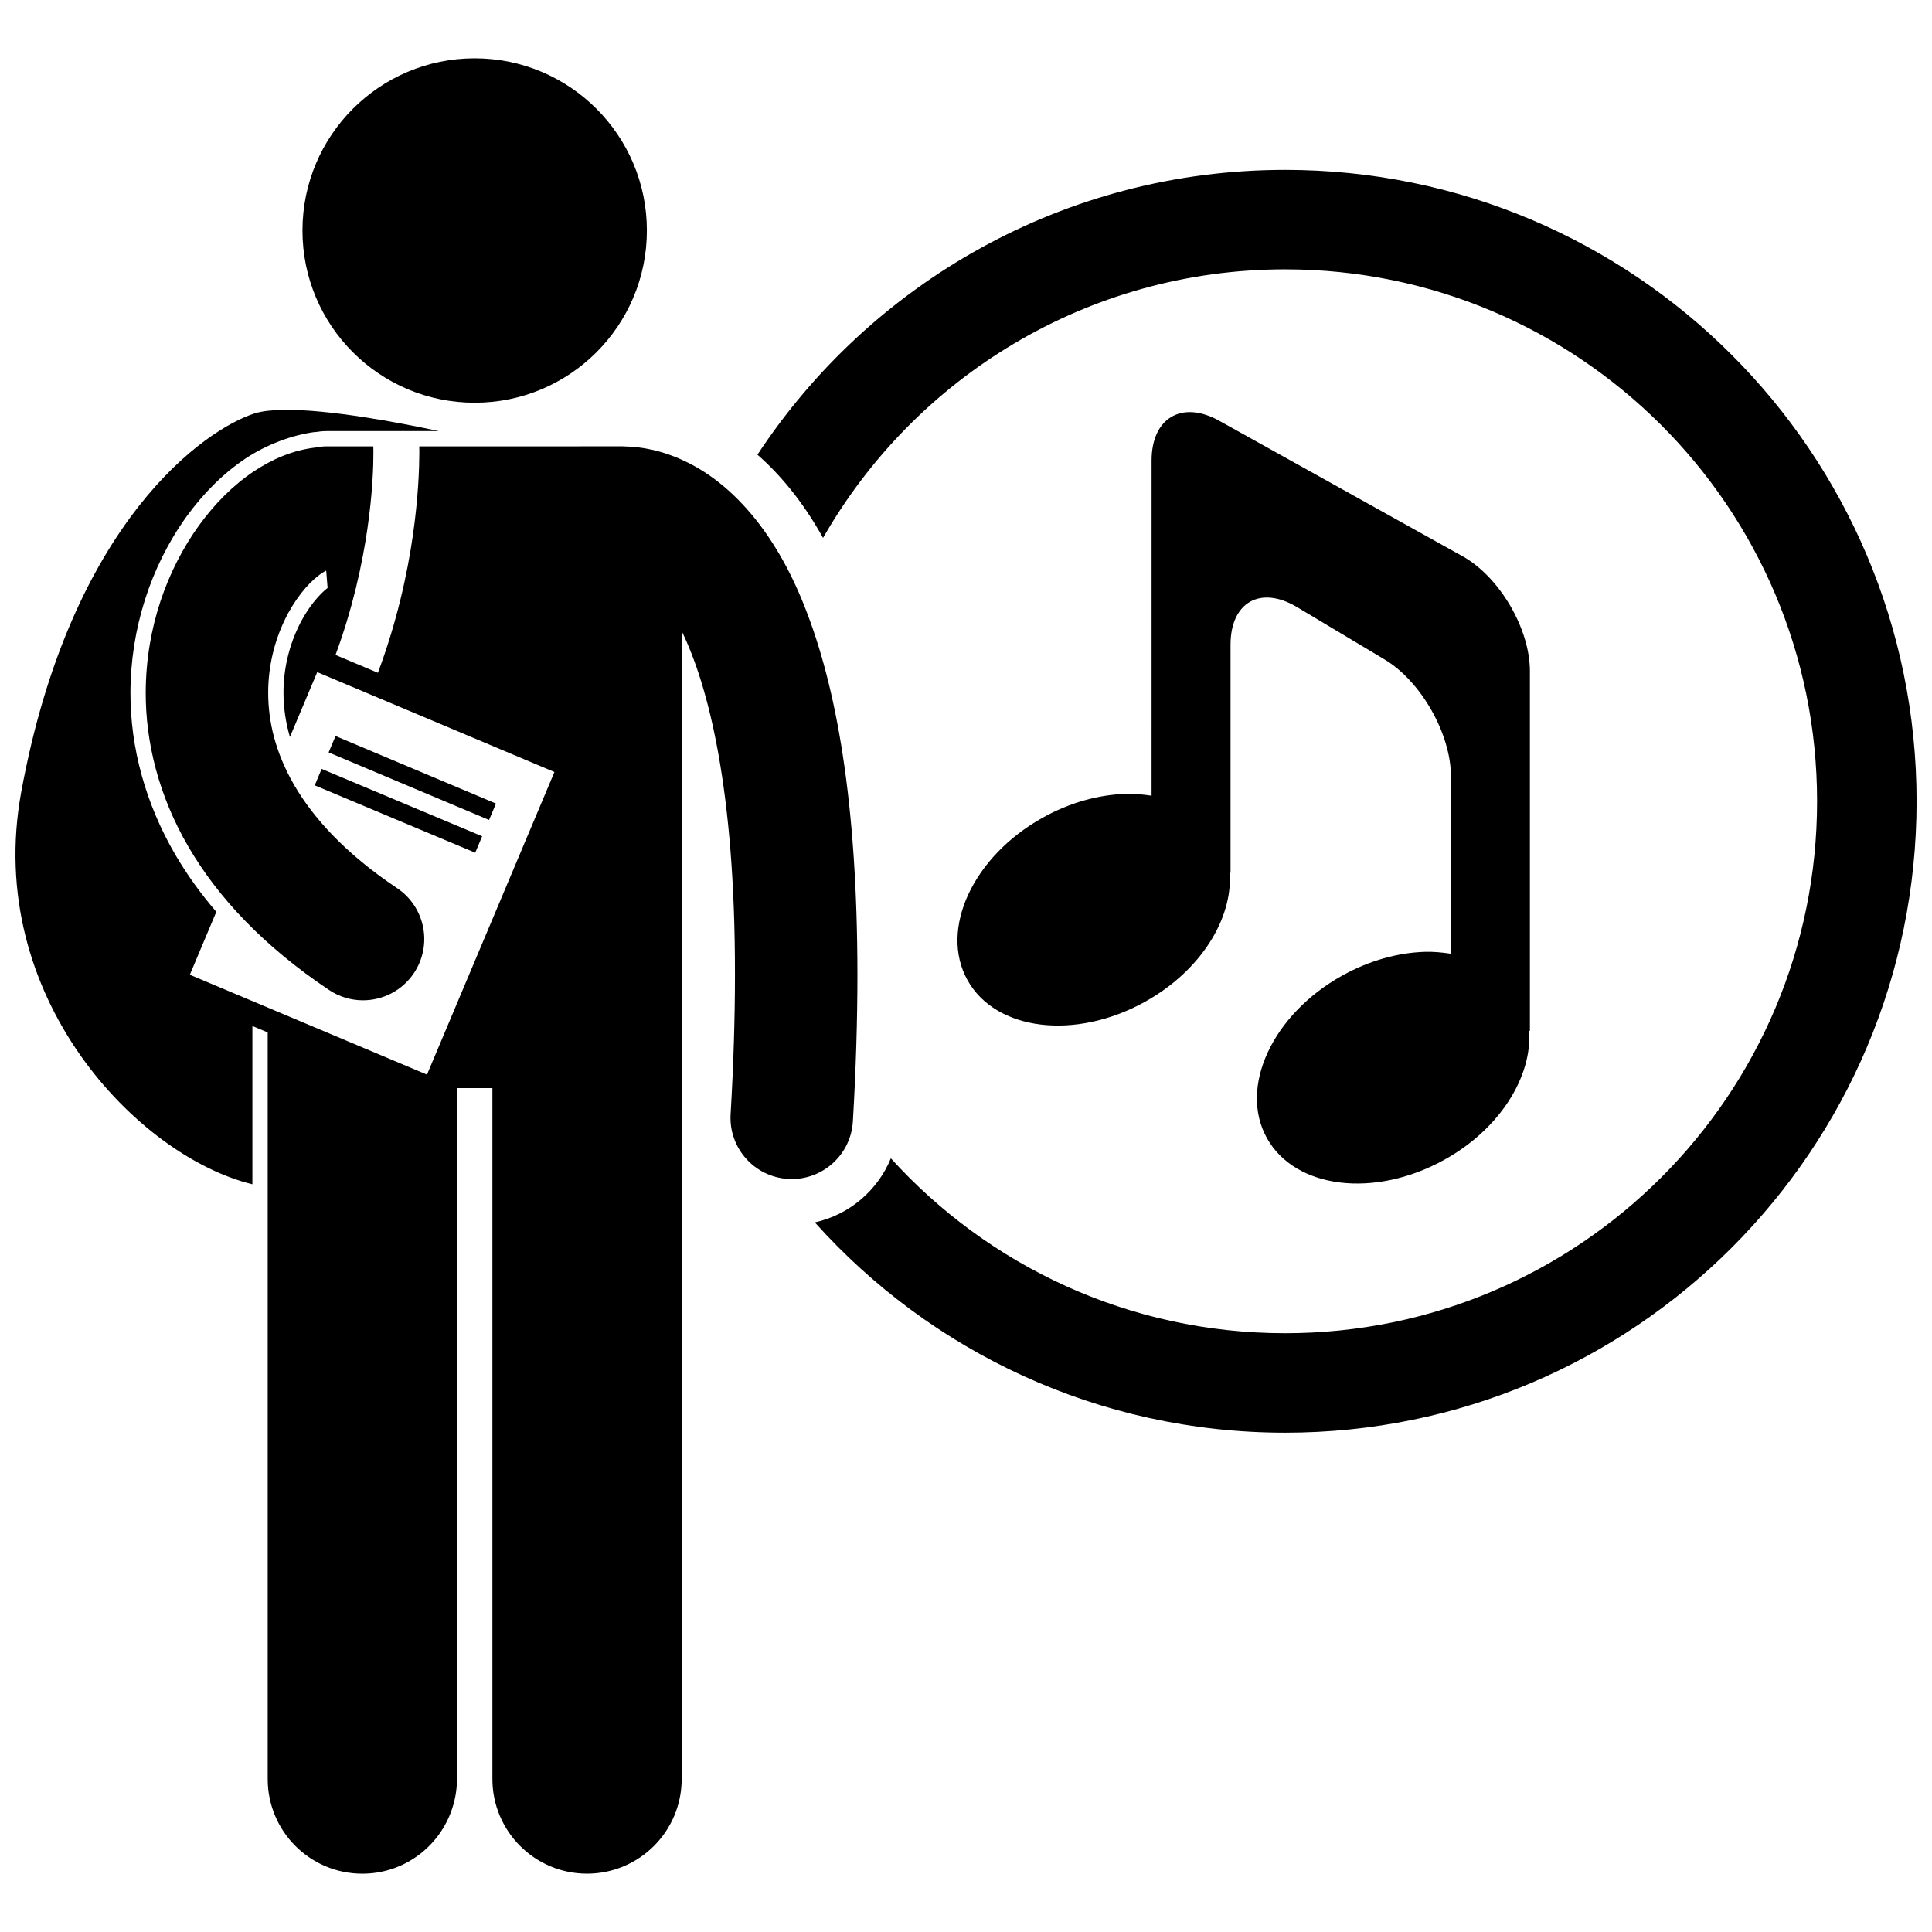 <?xml version="1.0" encoding="UTF-8"?>
<!-- Uploaded to: ICON Repo, www.svgrepo.com, Generator: ICON Repo Mixer Tools -->
<svg width="800px" height="800px" version="1.1" viewBox="144 144 512 512" xmlns="http://www.w3.org/2000/svg">
 <defs>
  <clipPath id="b">
   <path d="m344 189h307.9v335h-307.9z"/>
  </clipPath>
  <clipPath id="a">
   <path d="m148.09 252h223.91v389h-223.91z"/>
  </clipPath>
 </defs>
 <g clip-path="url(#b)">
  <path d="m484.57 189.02c-58.484 0-109.93 30.027-139.84 75.48 5.836 5.106 11.91 12.188 17.387 22.051 24.277-42.5 70.008-71.172 122.46-71.172 77.852 0 140.97 63.113 140.97 140.97 0 77.852-63.117 140.97-140.97 140.97-41.438 0-78.699-17.883-104.49-46.352-3.504 8.543-11.023 14.965-20.152 16.977 30.637 34.199 75.121 55.738 124.65 55.738 92.414 0 167.33-74.918 167.33-167.33 0-92.414-74.918-167.33-167.33-167.33z"/>
 </g>
 <g clip-path="url(#a)">
  <path d="m265.09 432.36h9.402v183.1c0 13.859 11.234 25.082 25.082 25.082 13.844 0 25.078-11.223 25.078-25.082l-0.008-304.25c7.031 14.402 14.195 41.992 14.129 91.113 0 11.188-0.359 23.473-1.152 36.961-0.527 8.945 6.297 16.625 15.25 17.148 0.324 0.016 0.645 0.027 0.969 0.027 8.523-0.004 15.676-6.656 16.184-15.281 0.824-14.066 1.203-26.98 1.203-38.859-0.023-45.957-5.617-76.395-13.949-97.453-8.23-20.969-19.988-32.805-30.898-38.219-6.93-3.492-13.008-4.277-16.676-4.328-0.242-0.012-0.48-0.035-0.727-0.035l-53.871 0.008c0.008 0.445 0.02 0.965 0.023 1.637-0.035 7.945-0.914 31.453-10.977 58.367l-11.234-4.731c9.152-24.797 10.059-46.633 10.039-53.637 0-0.727-0.012-1.258-0.023-1.637h-12.328c-0.973 0-1.918 0.102-2.84 0.27l0.004 0.02c-6.262 0.707-11.688 3.16-16.445 6.297-5.609 3.75-10.449 8.641-14.633 14.418-8.293 11.535-14.043 26.867-14.074 44.305-0.023 13.055 3.387 27.199 11.297 40.77 7.891 13.586 20.141 26.516 37.27 37.973 2.769 1.855 5.906 2.746 9.008 2.746 5.234 0 10.371-2.531 13.5-7.207 4.984-7.449 2.988-17.527-4.465-22.512-13.746-9.211-22.188-18.594-27.258-27.309-5.047-8.738-6.887-16.891-6.898-24.461-0.012-7.07 1.691-13.664 4.293-19.129 2.562-5.449 6.121-9.688 8.91-11.836 0.863-0.695 1.602-1.133 2.164-1.418l0.375 4.586c-2.121 1.633-5.371 5.289-7.777 10.398-2.57 5.394-3.922 11.402-3.914 17.395 0.012 3.988 0.582 7.871 1.707 11.711l7.238-17.191 62.859 26.473-33.773 80.191-62.848-26.465 7.016-16.668c-4.188-4.879-7.848-9.961-10.918-15.238-7.773-13.344-11.871-28.148-11.84-42.812 0.023-16.812 5.297-33.387 14.832-46.664 4.606-6.367 9.879-11.547 15.676-15.426 5.769-3.816 12.441-6.231 18.363-7.023l0.004 0.039c1.035-0.168 2.086-0.281 3.172-0.281h29.684c-10.719-2.289-29.199-5.793-41.133-5.625-3.078 0.043-5.731 0.324-7.688 0.941-12.844 4.059-48.68 28.398-61.863 100.4-9.914 54.141 30.914 96.523 61.27 103.88v-41.945l4.059 1.711v197.86c0 13.859 11.23 25.082 25.082 25.082 10.711 0 19.832-6.731 23.426-16.188 1.051-2.766 1.652-5.758 1.652-8.891l-0.004-183.11z"/>
 </g>
 <path d="m315.43 205.09c0 25.207-20.43 45.637-45.637 45.637-25.203 0-45.637-20.43-45.637-45.637 0-25.203 20.434-45.637 45.637-45.637 25.207 0 45.637 20.434 45.637 45.637"/>
 <path d="m231.09 343.4 1.832-4.348 42.516 17.902-1.832 4.348z"/>
 <path d="m227.41 352.12 1.828-4.352 42.535 17.859-1.828 4.352z"/>
 <path d="m447.49 409.45c14.715-8.18 23.211-21.992 22.395-34.086l0.219-0.066v-60.422c0-11.285 7.922-15.777 17.605-10l23.211 13.883c9.676 5.777 17.594 19.738 17.594 31.004v46.992c-2.242-0.344-4.555-0.582-6.965-0.504-7.047 0.223-14.652 2.285-21.863 6.301-18.512 10.312-27.434 29.59-19.941 43.055 7.488 13.465 28.562 16.02 47.074 5.711 14.715-8.176 23.223-21.992 22.422-34.094l0.199-0.066v-95.312c0-11.27-8.051-24.98-17.898-30.469h-0.012l-64.445-35.879c-9.852-5.481-17.902-0.75-17.902 10.527l-0.004 88.848c-2.254-0.336-4.555-0.57-6.977-0.48-7.051 0.219-14.656 2.273-21.867 6.293-18.504 10.309-27.441 29.59-19.945 43.055 7.492 13.461 28.586 16.027 47.102 5.711z"/>
</svg>